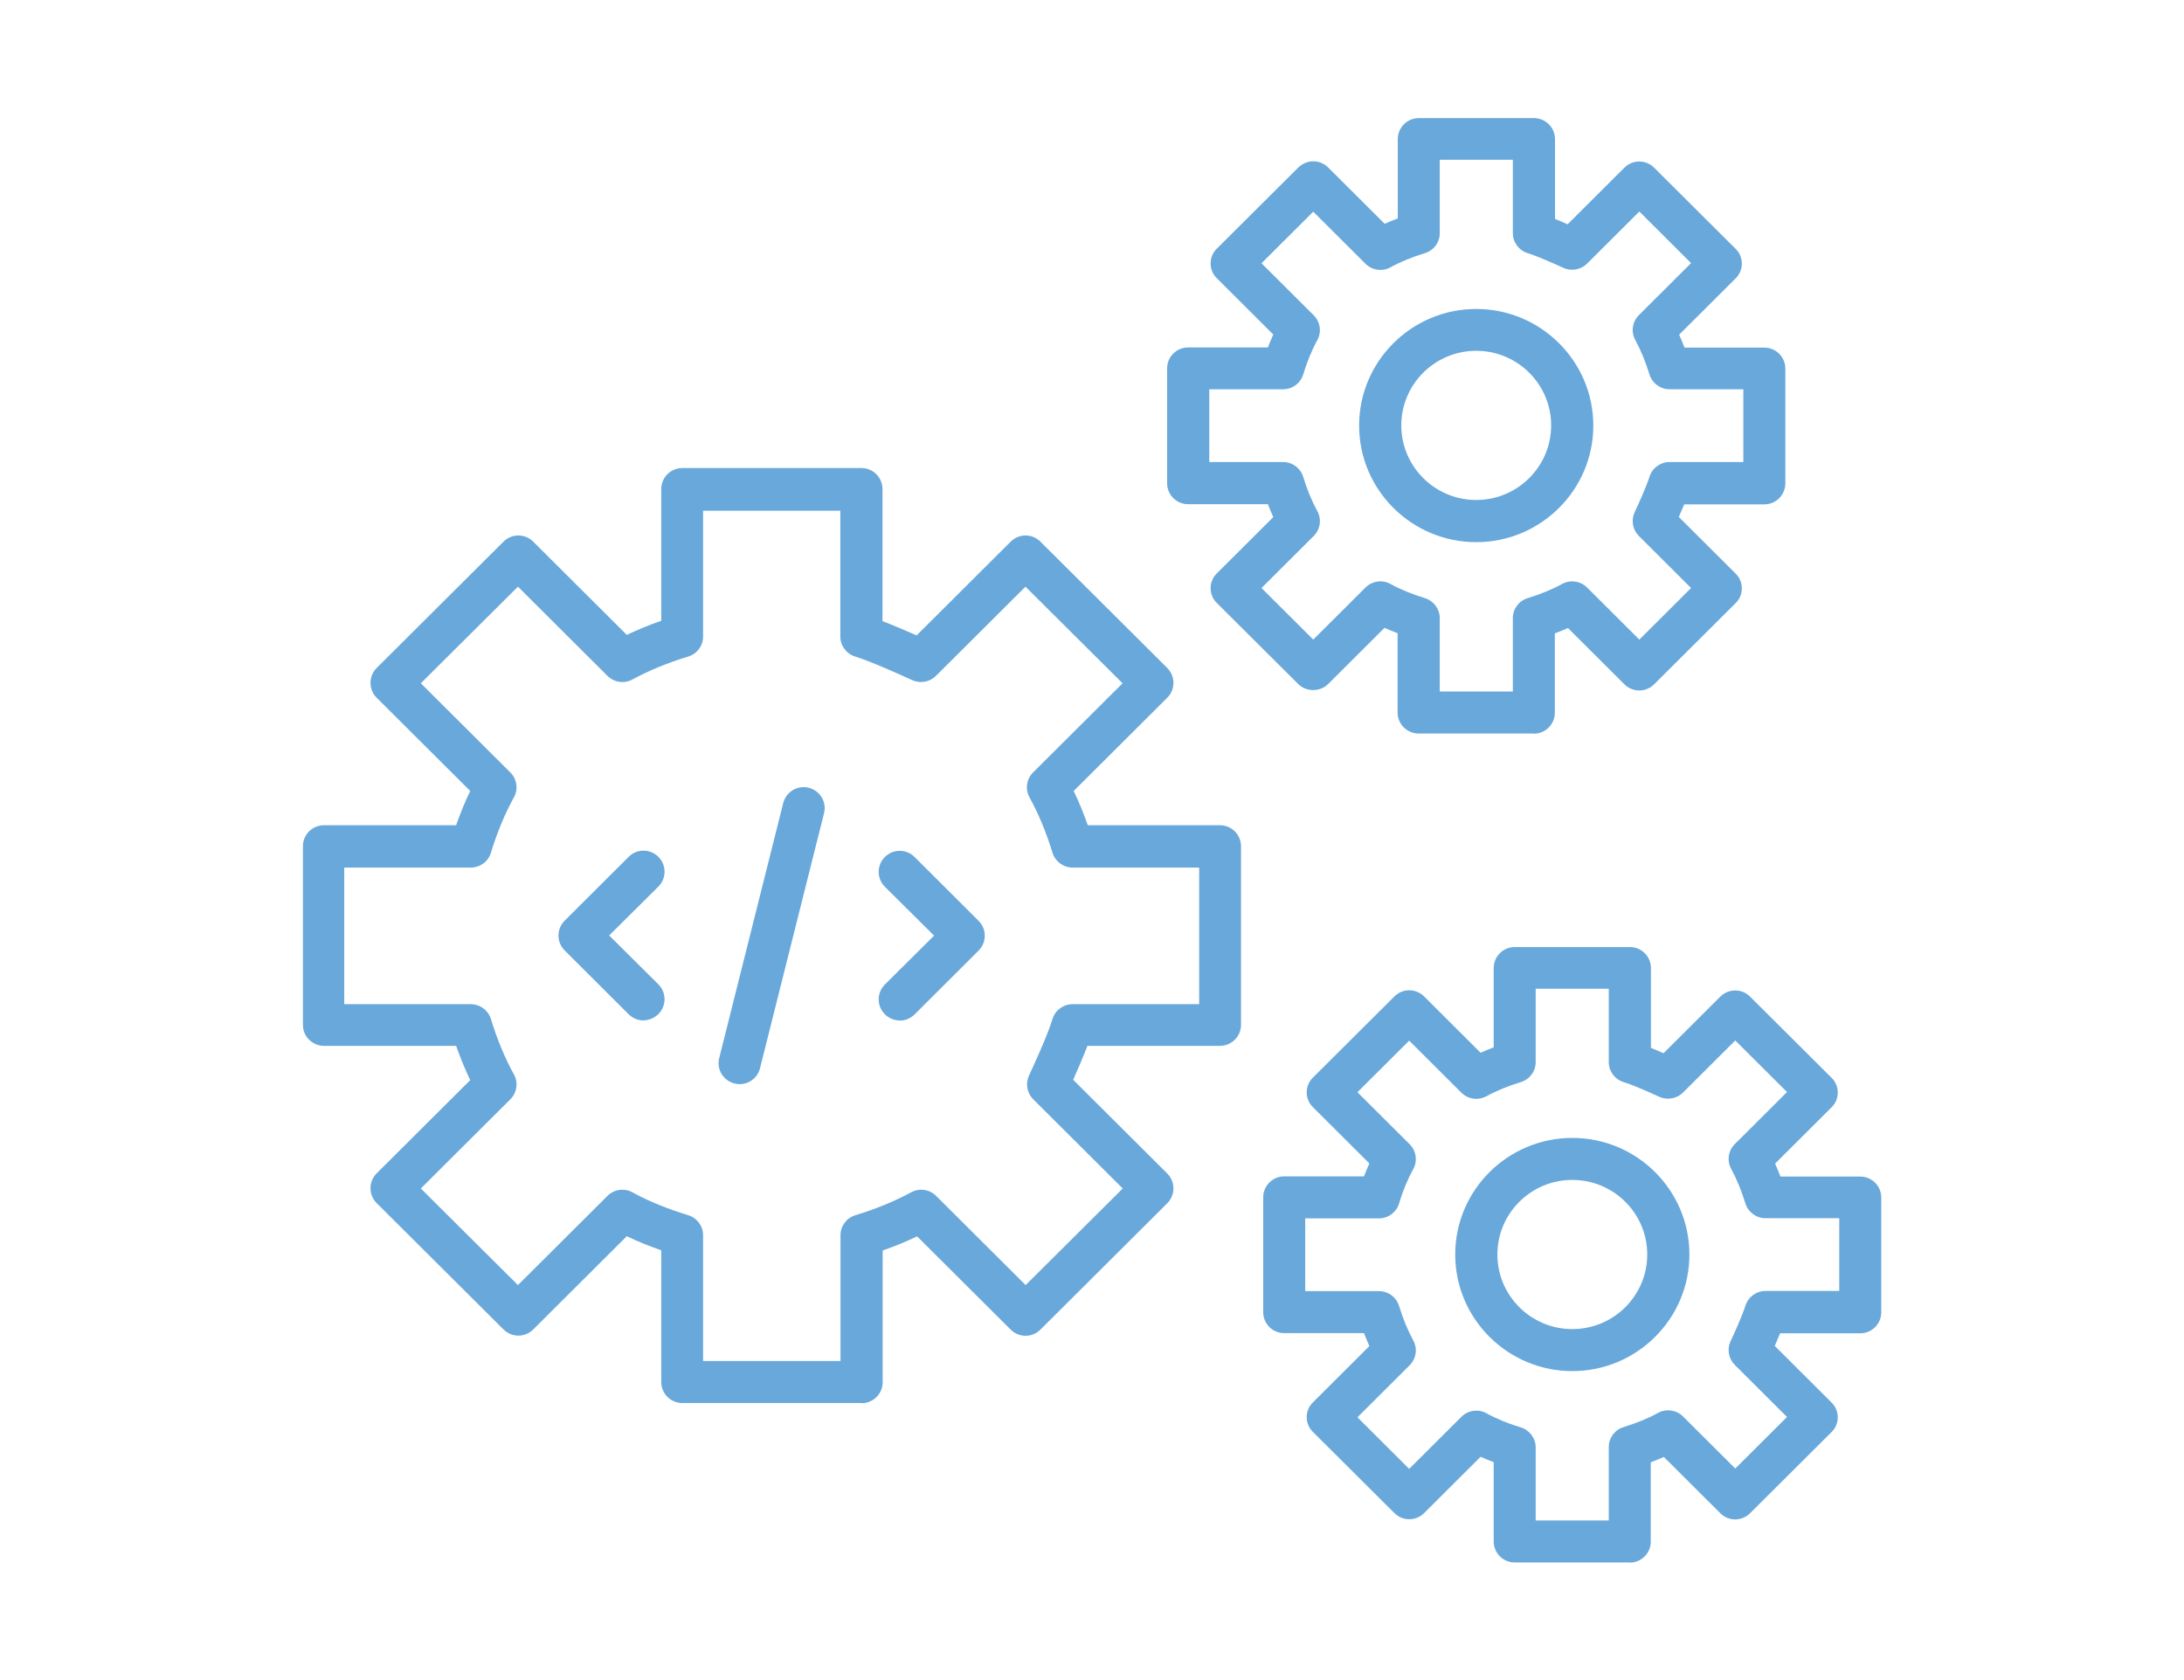 <?xml version="1.0" encoding="UTF-8"?><svg id="_レイヤー_2" xmlns="http://www.w3.org/2000/svg" viewBox="0 0 130 100"><defs><style>.cls-1{fill:none;}.cls-1,.cls-2{stroke-width:0px;}.cls-2{fill:#69a8db;}</style></defs><g id="_背景"><path class="cls-2" d="M51.28,83.51h-10.67c-.69,0-1.25-.56-1.25-1.25v-7.84c-.72-.25-1.41-.53-2.05-.84l-5.57,5.55c-.49.49-1.28.49-1.77,0l-7.55-7.52c-.49-.49-.49-1.28,0-1.77l5.57-5.55c-.31-.64-.59-1.33-.84-2.04h-7.87c-.69,0-1.25-.56-1.25-1.25v-10.63c0-.69.56-1.25,1.25-1.25h7.87c.25-.72.53-1.4.84-2.04l-5.57-5.55c-.49-.49-.49-1.28,0-1.77l7.55-7.52c.49-.49,1.28-.49,1.77,0l5.57,5.55c.65-.31,1.33-.59,2.05-.84v-7.84c0-.69.56-1.25,1.25-1.25h10.67c.69,0,1.25.56,1.25,1.25v7.86c.7.27,1.46.6,2.03.85l5.6-5.58c.49-.49,1.28-.49,1.77,0l7.55,7.52c.49.49.49,1.28,0,1.77l-5.57,5.55c.31.64.59,1.33.84,2.04h7.87c.69,0,1.25.56,1.25,1.25v10.63c0,.69-.56,1.25-1.25,1.25h-7.89c-.27.69-.6,1.46-.85,2.02l5.6,5.58c.49.49.49,1.28,0,1.77l-7.55,7.52c-.49.49-1.28.49-1.77,0l-5.57-5.55c-.65.31-1.33.59-2.05.84v7.84c0,.69-.56,1.25-1.25,1.25ZM41.86,81.01h8.17v-7.49c0-.55.36-1.03.89-1.19,1.22-.37,2.33-.83,3.31-1.36.49-.27,1.1-.18,1.49.21l5.33,5.31,5.78-5.75-5.33-5.31c-.37-.37-.47-.94-.25-1.41.29-.62,1.12-2.44,1.4-3.37.16-.53.65-.88,1.2-.88h7.53v-8.13h-7.53c-.55,0-1.04-.36-1.2-.88-.37-1.21-.83-2.32-1.37-3.3-.27-.49-.18-1.09.21-1.48l5.33-5.31-5.78-5.75-5.33,5.31c-.37.37-.94.47-1.42.25-.62-.29-2.45-1.11-3.38-1.4-.53-.16-.89-.65-.89-1.19v-7.49h-8.17v7.49c0,.55-.36,1.03-.89,1.19-1.22.37-2.33.83-3.31,1.36-.49.27-1.1.18-1.49-.21l-5.33-5.31-5.78,5.75,5.33,5.31c.39.39.48,1,.21,1.48-.54.98-1,2.09-1.37,3.3-.16.53-.65.88-1.2.88h-7.53v8.13h7.53c.55,0,1.04.36,1.2.88.37,1.21.83,2.32,1.37,3.3.27.49.18,1.09-.21,1.48l-5.33,5.31,5.78,5.75,5.33-5.31c.39-.39,1-.48,1.49-.21.98.54,2.1.99,3.31,1.36.53.16.89.64.89,1.19v7.49Z"/><path class="cls-2" d="M38.31,60.74c-.32,0-.64-.12-.89-.37l-3.81-3.8c-.49-.49-.49-1.28,0-1.77l3.81-3.8c.49-.49,1.28-.49,1.77,0,.49.49.49,1.28,0,1.77l-2.93,2.91,2.93,2.91c.49.49.49,1.28,0,1.77-.24.24-.57.37-.89.37Z"/><path class="cls-2" d="M53.56,60.74c-.32,0-.64-.12-.89-.37-.49-.49-.49-1.28,0-1.77l2.93-2.91-2.93-2.91c-.49-.49-.49-1.28,0-1.77.49-.49,1.28-.49,1.77,0l3.81,3.8c.49.49.49,1.28,0,1.77l-3.81,3.8c-.24.24-.57.37-.89.37Z"/><path class="cls-2" d="M44.03,64.53c-.1,0-.2-.01-.31-.04-.67-.17-1.08-.84-.91-1.51l3.81-15.18c.17-.67.85-1.08,1.52-.91.67.17,1.08.84.91,1.51l-3.81,15.18c-.14.57-.65.95-1.22.95Z"/><path class="cls-2" d="M97.02,93h-6.86c-.69,0-1.25-.56-1.25-1.25v-4.72c-.27-.1-.53-.21-.78-.32l-3.36,3.35c-.49.49-1.28.49-1.77,0l-4.85-4.83c-.24-.23-.37-.55-.37-.88s.13-.65.37-.88l3.36-3.35c-.11-.25-.22-.51-.32-.77h-4.75c-.69,0-1.25-.56-1.25-1.25v-6.83c0-.69.56-1.25,1.25-1.25h4.75c.1-.27.21-.52.32-.77l-3.36-3.35c-.24-.23-.37-.55-.37-.88s.13-.65.37-.88l4.85-4.83c.49-.49,1.28-.49,1.77,0l3.36,3.35c.25-.11.51-.22.78-.32v-4.72c0-.69.56-1.25,1.25-1.25h6.86c.69,0,1.25.56,1.25,1.25v4.75c.26.1.52.22.75.32l3.38-3.37c.49-.49,1.28-.49,1.77,0l4.85,4.83c.24.23.37.55.37.88s-.13.65-.37.88l-3.36,3.35c.11.25.22.51.32.77h4.75c.69,0,1.25.56,1.25,1.25v6.83c0,.69-.56,1.25-1.25,1.25h-4.77c-.11.26-.22.52-.32.75l3.38,3.37c.24.23.37.55.37.88s-.13.65-.37.88l-4.85,4.83c-.49.49-1.28.49-1.77,0l-3.36-3.35c-.25.11-.51.22-.78.32v4.72c0,.69-.56,1.25-1.25,1.25ZM91.41,90.5h4.35v-4.37c0-.55.36-1.03.89-1.19.75-.23,1.44-.51,2.04-.84.49-.27,1.1-.18,1.49.21l3.11,3.1,3.08-3.07-3.11-3.1c-.37-.37-.47-.94-.25-1.41.19-.39.7-1.53.88-2.1.16-.53.65-.89,1.2-.89h4.39v-4.33h-4.39c-.55,0-1.04-.36-1.2-.89-.23-.75-.51-1.43-.84-2.04-.27-.49-.18-1.09.21-1.48l3.11-3.1-3.08-3.07-3.11,3.1c-.37.37-.94.47-1.42.25-.39-.18-1.54-.7-2.11-.87-.53-.16-.89-.65-.89-1.19v-4.37h-4.35v4.37c0,.55-.36,1.03-.89,1.19-.75.23-1.44.51-2.04.84-.49.27-1.1.18-1.49-.21l-3.11-3.1-3.08,3.07,3.11,3.1c.39.39.48,1,.21,1.48-.33.6-.62,1.29-.84,2.04-.16.53-.65.89-1.2.89h-4.39v4.33h4.39c.55,0,1.04.36,1.2.89.23.75.51,1.43.84,2.04.27.49.18,1.09-.21,1.48l-3.11,3.1,3.08,3.07,3.11-3.1c.39-.39,1-.48,1.49-.21.6.33,1.29.61,2.04.84.53.16.89.65.89,1.19v4.37Z"/><path class="cls-2" d="M93.59,81.61c-3.84,0-6.97-3.11-6.97-6.94s3.13-6.94,6.97-6.94,6.97,3.11,6.97,6.94-3.13,6.94-6.97,6.94ZM93.59,70.23c-2.46,0-4.46,1.99-4.46,4.44s2,4.44,4.46,4.44,4.46-1.99,4.46-4.44-2-4.44-4.46-4.44Z"/><path class="cls-2" d="M91.3,43.66h-6.86c-.69,0-1.25-.56-1.25-1.25v-4.72c-.27-.1-.53-.21-.78-.32l-3.36,3.35c-.47.47-1.3.47-1.77,0l-4.85-4.83c-.24-.23-.37-.55-.37-.88s.13-.65.37-.88l3.36-3.35c-.11-.25-.22-.51-.32-.77h-4.75c-.69,0-1.25-.56-1.25-1.25v-6.83c0-.69.56-1.25,1.25-1.25h4.75c.1-.27.21-.52.32-.77l-3.36-3.35c-.24-.23-.37-.55-.37-.88s.13-.65.37-.88l4.85-4.83c.24-.23.55-.37.89-.37h0c.33,0,.65.13.89.37l3.36,3.35c.25-.11.51-.22.78-.32v-4.72c0-.69.56-1.25,1.25-1.25h6.86c.69,0,1.25.56,1.25,1.25v4.75c.26.1.52.22.75.32l3.38-3.37c.49-.49,1.28-.49,1.77,0l4.85,4.83c.24.23.37.55.37.88s-.13.65-.37.88l-3.36,3.35c.11.25.22.51.32.77h4.75c.69,0,1.25.56,1.25,1.25v6.83c0,.69-.56,1.25-1.25,1.25h-4.77c-.11.26-.22.52-.32.75l3.38,3.37c.24.23.37.55.37.88s-.13.65-.37.88l-4.85,4.83c-.49.49-1.28.49-1.77,0l-3.36-3.35c-.25.11-.51.22-.78.32v4.72c0,.69-.56,1.25-1.25,1.25ZM85.7,41.16h4.35v-4.37c0-.55.36-1.03.89-1.19.75-.23,1.44-.51,2.04-.84.49-.27,1.1-.18,1.49.21l3.11,3.1,3.08-3.07-3.11-3.1c-.37-.37-.47-.94-.25-1.41.19-.39.7-1.53.88-2.1.16-.53.65-.89,1.2-.89h4.39v-4.33h-4.39c-.55,0-1.04-.36-1.2-.89-.23-.75-.51-1.43-.84-2.04-.27-.49-.18-1.09.21-1.48l3.11-3.1-3.08-3.07-3.11,3.1c-.37.37-.94.47-1.42.25-.39-.18-1.54-.7-2.11-.87-.53-.16-.89-.65-.89-1.19v-4.37h-4.35v4.37c0,.55-.36,1.03-.89,1.19-.75.23-1.44.51-2.04.84-.49.27-1.1.18-1.49-.21l-3.11-3.1-3.08,3.07,3.11,3.1c.39.39.48,1,.21,1.48-.33.6-.61,1.29-.84,2.04-.16.53-.65.88-1.2.88h-4.39v4.33h4.39c.55,0,1.04.36,1.2.88.23.75.51,1.44.84,2.04.27.49.18,1.09-.21,1.48l-3.11,3.1,3.08,3.07,3.11-3.1c.39-.39,1-.48,1.49-.21.6.33,1.29.61,2.04.84.53.16.89.65.89,1.19v4.37Z"/><path class="cls-2" d="M87.87,32.27c-3.84,0-6.97-3.11-6.97-6.94s3.13-6.94,6.97-6.94,6.97,3.11,6.97,6.94-3.13,6.94-6.97,6.94ZM87.87,20.88c-2.46,0-4.46,1.99-4.46,4.44s2,4.44,4.46,4.44,4.46-1.99,4.46-4.44-2-4.44-4.46-4.44Z"/><rect class="cls-1" width="130" height="100"/></g></svg>